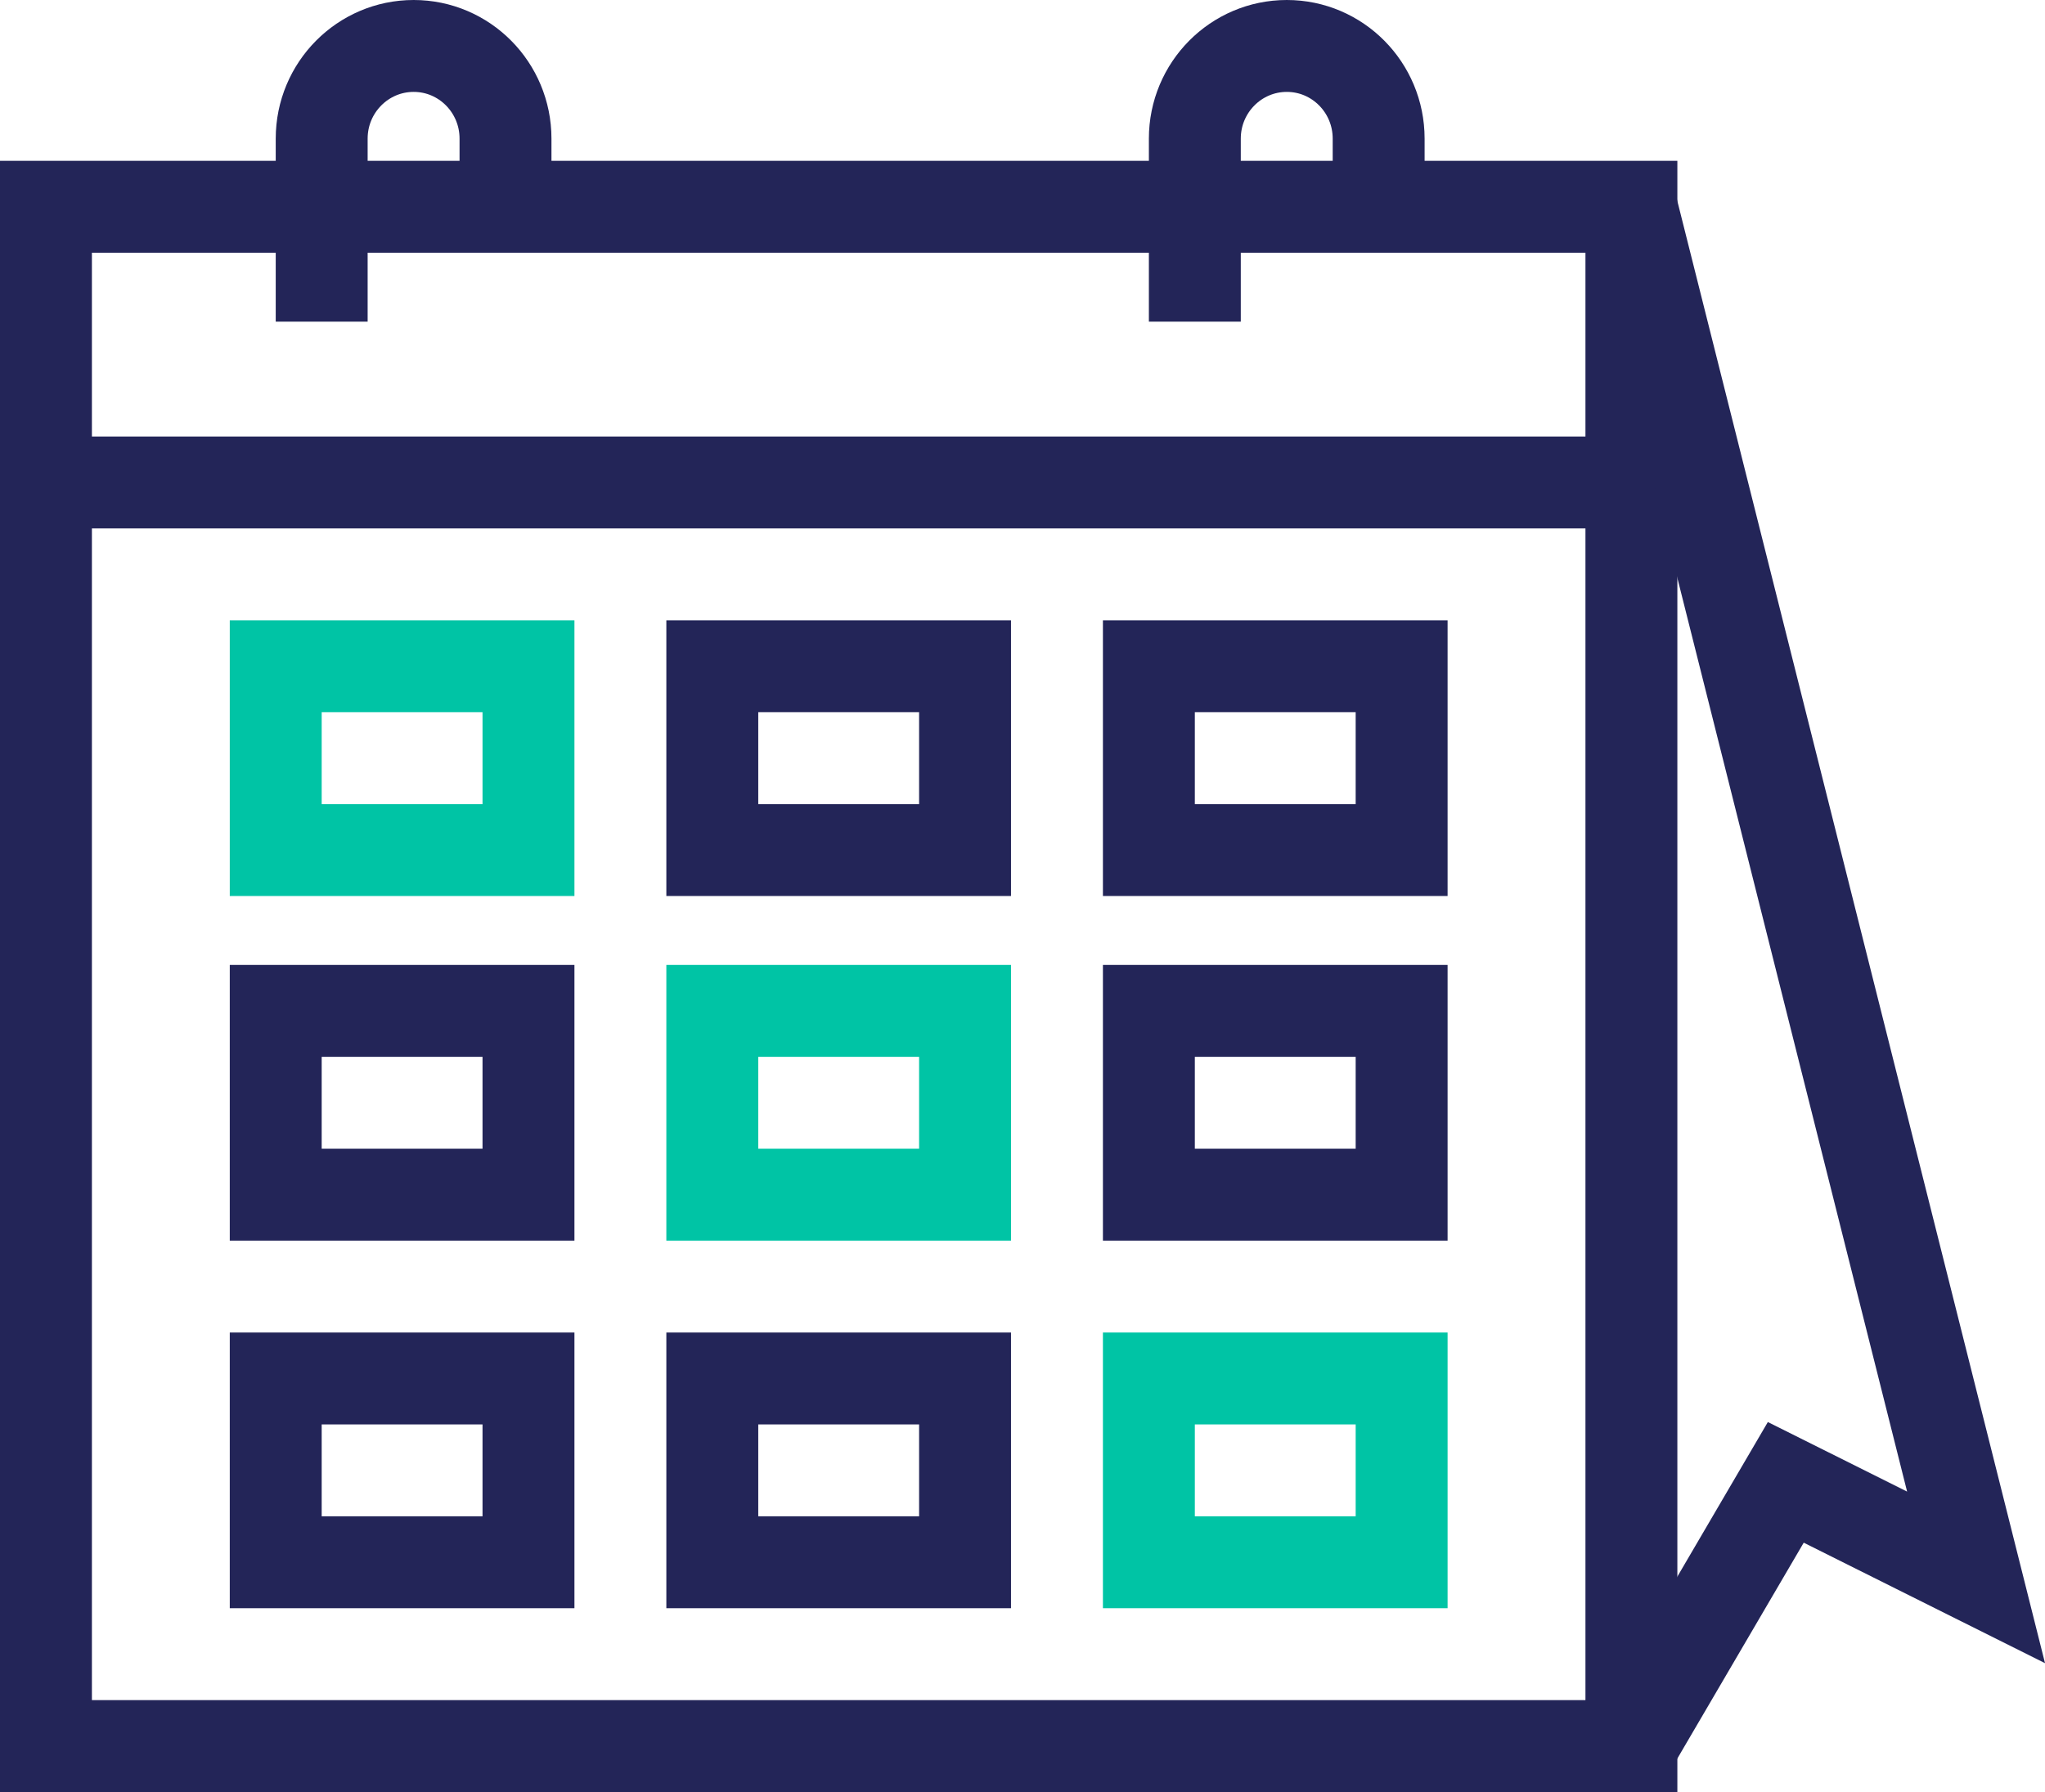 <?xml version="1.0" encoding="UTF-8"?>
<svg width="89px" height="78px" viewBox="0 0 89 78" version="1.1" xmlns="http://www.w3.org/2000/svg" xmlns:xlink="http://www.w3.org/1999/xlink">
    <title>calendar copy</title>
    <g id="Design-APP-2025" stroke="none" stroke-width="1" fill="none" fill-rule="evenodd">
        <g id="Bilan2024_mobile" transform="translate(-52, -1682)" stroke-width="4">
            <g id="calendar-copy" transform="translate(54, 1684)">
                <polygon id="Stroke-1" stroke="#232558" points="0 74 69 74 69 7 0 7"></polygon>
                <path d="M12,12 L12,4.034 C12,1.806 13.795,0 16.003,0 C18.211,0 20,1.806 20,4.034 L20,7.538" id="Stroke-3" stroke="#232558"></path>
                <path d="M50,12 L50,4.034 C50,1.806 51.795,0 54.003,0 C56.211,0 58,1.806 58,4.034 L58,7.538" id="Stroke-6" stroke="#232558"></path>
                <line x1="4.65018649e-13" y1="19" x2="69" y2="19" id="Stroke-7" stroke="#232558"></line>
                <polyline id="Stroke-8" stroke="#232558" points="69 7 84 66.658 75.719 62.522 69 74"></polyline>
                <polygon id="Stroke-9" stroke="#00C4A5" points="10 35 21 35 21 27 10 27"></polygon>
                <polygon id="Stroke-10" stroke="#232558" points="29 35 40 35 40 27 29 27"></polygon>
                <polygon id="Stroke-11" stroke="#232558" points="48 35 59 35 59 27 48 27"></polygon>
                <polygon id="Stroke-12" stroke="#232558" points="10 50 21 50 21 42 10 42"></polygon>
                <polygon id="Stroke-13" stroke="#00C4A5" points="29 50 40 50 40 42 29 42"></polygon>
                <polygon id="Stroke-14" stroke="#232558" points="48 50 59 50 59 42 48 42"></polygon>
                <polygon id="Stroke-15" stroke="#232558" points="10 66 21 66 21 58 10 58"></polygon>
                <polygon id="Stroke-16" stroke="#232558" points="29 66 40 66 40 58 29 58"></polygon>
                <polygon id="Stroke-17" stroke="#00C4A5" points="48 66 59 66 59 58 48 58"></polygon>
            </g>
        </g>
    </g>
</svg>